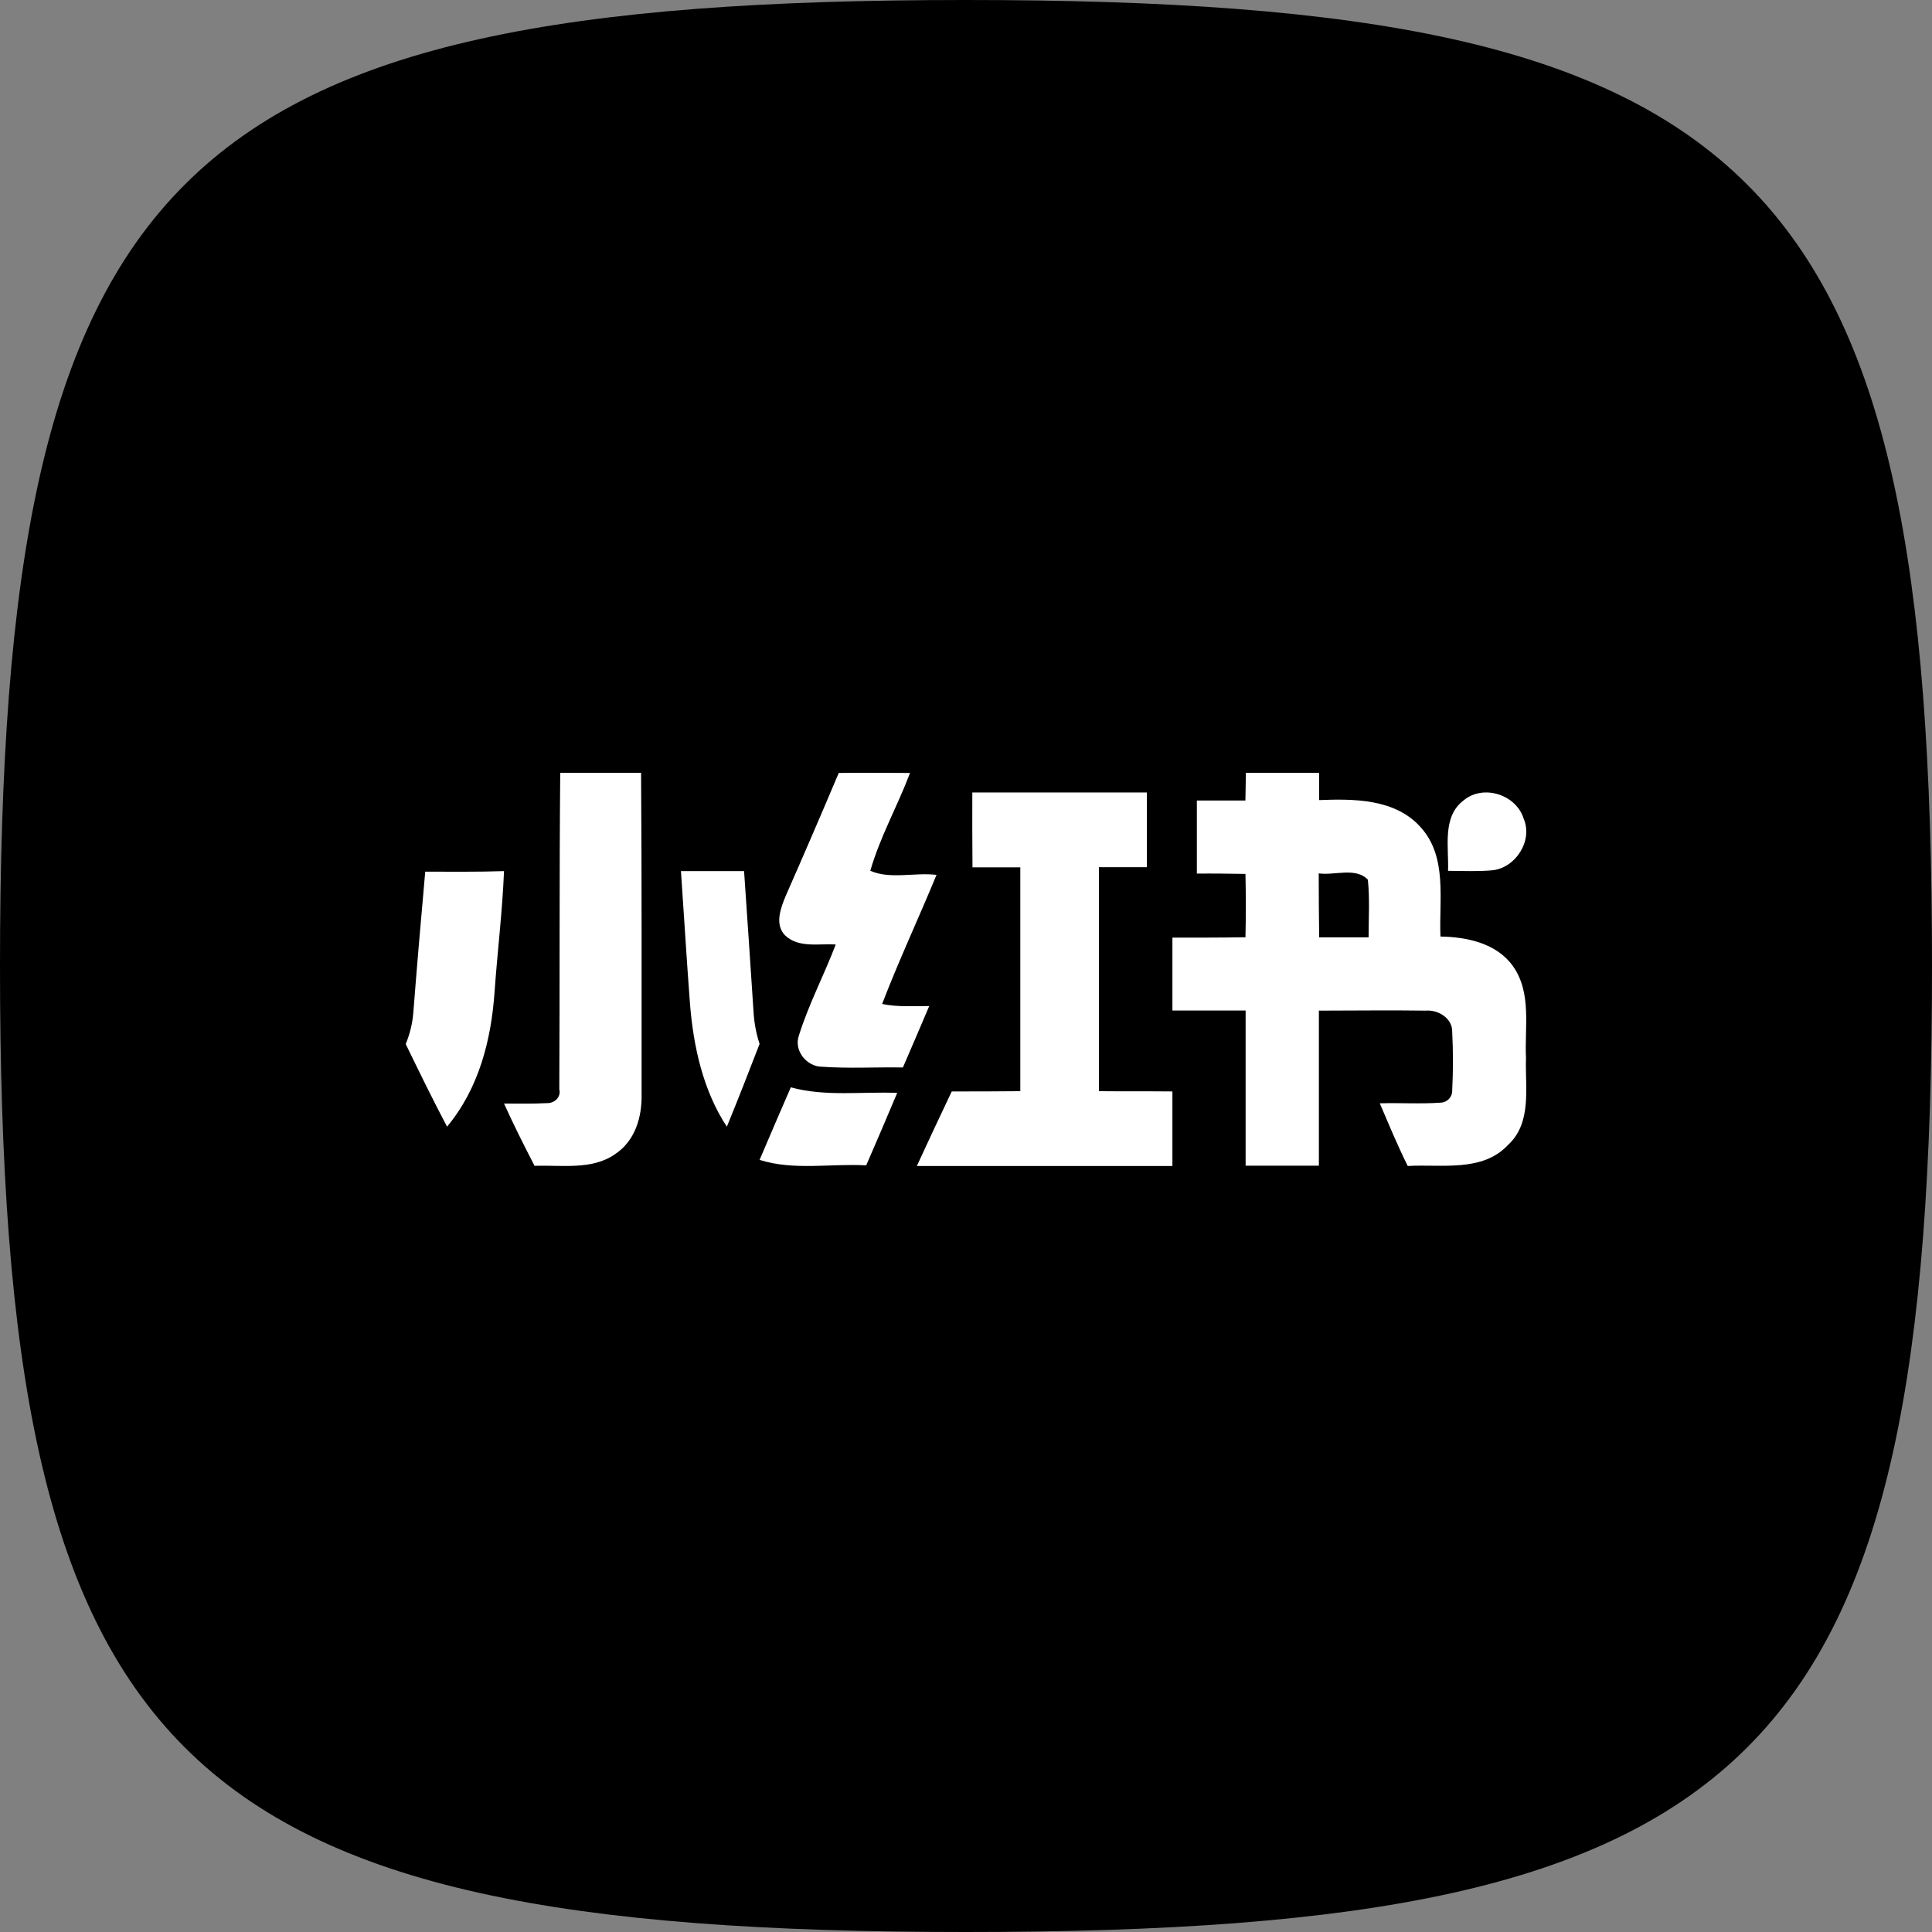 <?xml version="1.0" encoding="UTF-8"?> <svg xmlns="http://www.w3.org/2000/svg" width="100" height="100" viewBox="0 0 100 100" fill="none"><rect x="0" y="0" width="100" height="100" fill="#808080" stroke="none"/> <path d="M0 50C0 8.825 8.825 0 50 0C91.175 0 100 8.825 100 50C100 91.175 91.175 100 50 100C8.825 100 0 91.175 0 50Z" fill="black"></path> <path d="M28.998 40C30.392 40 31.788 40 33.182 40C33.222 45.547 33.206 51.096 33.209 56.642C33.231 57.777 32.903 59.038 31.825 59.746C30.64 60.571 29.062 60.296 27.669 60.343C27.116 59.279 26.582 58.208 26.088 57.12C26.825 57.12 27.561 57.137 28.295 57.098C28.395 57.102 28.495 57.085 28.586 57.048C28.677 57.012 28.758 56.957 28.821 56.888C28.885 56.818 28.929 56.737 28.951 56.649C28.974 56.562 28.973 56.471 28.949 56.384C28.979 50.92 28.946 45.459 28.998 40Z" fill="white"></path> <path d="M43.413 40.008C44.647 39.989 45.88 40.008 47.103 40.008C46.46 41.714 45.548 43.321 45.047 45.072C46.08 45.527 47.353 45.146 48.474 45.283C47.554 47.517 46.526 49.704 45.659 51.965C46.449 52.132 47.282 52.072 48.097 52.072C47.649 53.137 47.19 54.193 46.734 55.252C45.337 55.228 43.938 55.313 42.543 55.214C41.773 55.214 41.07 54.393 41.352 53.594C41.86 51.973 42.654 50.47 43.257 48.888C42.388 48.828 41.346 49.085 40.637 48.417C40.084 47.845 40.406 47.008 40.666 46.376C41.599 44.259 42.515 42.136 43.413 40.008Z" fill="white"></path> <path d="M64.487 40C65.749 40 67.014 40 68.276 40V41.412C70.093 41.341 72.21 41.346 73.524 42.807C74.934 44.351 74.476 46.58 74.558 48.475C75.927 48.499 77.458 48.819 78.304 49.998C79.297 51.388 78.906 53.182 78.985 54.77C78.933 56.282 79.311 58.109 78.052 59.265C76.727 60.685 74.602 60.25 72.864 60.351C72.335 59.289 71.884 58.196 71.418 57.107C72.475 57.077 73.532 57.148 74.586 57.072C74.75 57.062 74.903 56.988 75.011 56.867C75.12 56.745 75.176 56.585 75.166 56.423C75.217 55.421 75.217 54.417 75.166 53.415C75.185 52.707 74.444 52.256 73.797 52.31C71.952 52.283 70.11 52.31 68.265 52.31C68.265 54.987 68.265 57.663 68.265 60.337C67 60.337 65.738 60.337 64.473 60.337C64.473 57.661 64.473 54.981 64.473 52.305C63.211 52.305 61.946 52.305 60.684 52.305C60.684 51.048 60.684 49.791 60.684 48.532C61.944 48.532 63.206 48.532 64.465 48.513C64.489 47.427 64.489 46.334 64.465 45.234C63.627 45.22 62.789 45.209 61.949 45.217C61.949 43.951 61.949 42.69 61.949 41.436C62.787 41.436 63.624 41.436 64.462 41.436L64.487 40ZM68.257 45.206C68.257 46.31 68.265 47.414 68.281 48.518C69.132 48.518 69.987 48.518 70.838 48.518C70.838 47.525 70.904 46.529 70.8 45.532C70.173 44.875 69.078 45.323 68.257 45.206Z" fill="white"></path> <path d="M50.327 41.018C53.341 41.018 56.352 41.018 59.362 41.018C59.362 42.306 59.362 43.596 59.362 44.884C58.534 44.884 57.708 44.884 56.879 44.884C56.879 48.75 56.879 52.615 56.879 56.479C58.146 56.493 59.417 56.479 60.684 56.493C60.684 57.777 60.684 59.063 60.684 60.351C56.275 60.351 51.854 60.351 47.456 60.351C48.051 59.063 48.65 57.775 49.262 56.493C50.444 56.493 51.629 56.493 52.811 56.479C52.811 52.618 52.811 48.754 52.811 44.893C51.985 44.893 51.162 44.893 50.336 44.893C50.325 43.597 50.322 42.306 50.327 41.018Z" fill="white"></path> <path d="M75.762 41.423C76.785 40.577 78.483 41.131 78.866 42.378C79.354 43.522 78.439 44.937 77.224 45.048C76.467 45.115 75.707 45.077 74.95 45.074C75 43.852 74.629 42.273 75.762 41.423Z" fill="white"></path> <path d="M22.01 45.117C23.371 45.117 24.729 45.136 26.088 45.088C26.004 47.175 25.745 49.257 25.599 51.341C25.426 53.792 24.807 56.314 23.139 58.316C22.394 56.905 21.697 55.475 21 54.04C21.215 53.52 21.348 52.974 21.393 52.421C21.581 50.002 21.792 47.554 22.01 45.117Z" fill="white"></path> <path d="M35.246 45.088C36.334 45.088 37.423 45.088 38.513 45.088C38.678 47.521 38.848 49.954 39.004 52.387C39.037 52.95 39.142 53.505 39.316 54.033C38.763 55.465 38.206 56.895 37.622 58.316C36.398 56.466 35.881 54.154 35.709 51.892C35.536 49.63 35.404 47.352 35.246 45.088Z" fill="white"></path> <path d="M39.316 60.036C39.85 58.78 40.388 57.528 40.932 56.281C42.733 56.773 44.602 56.493 46.439 56.569C45.913 57.823 45.375 59.072 44.835 60.319C42.998 60.214 41.104 60.599 39.316 60.036Z" fill="white"></path> </svg> 
